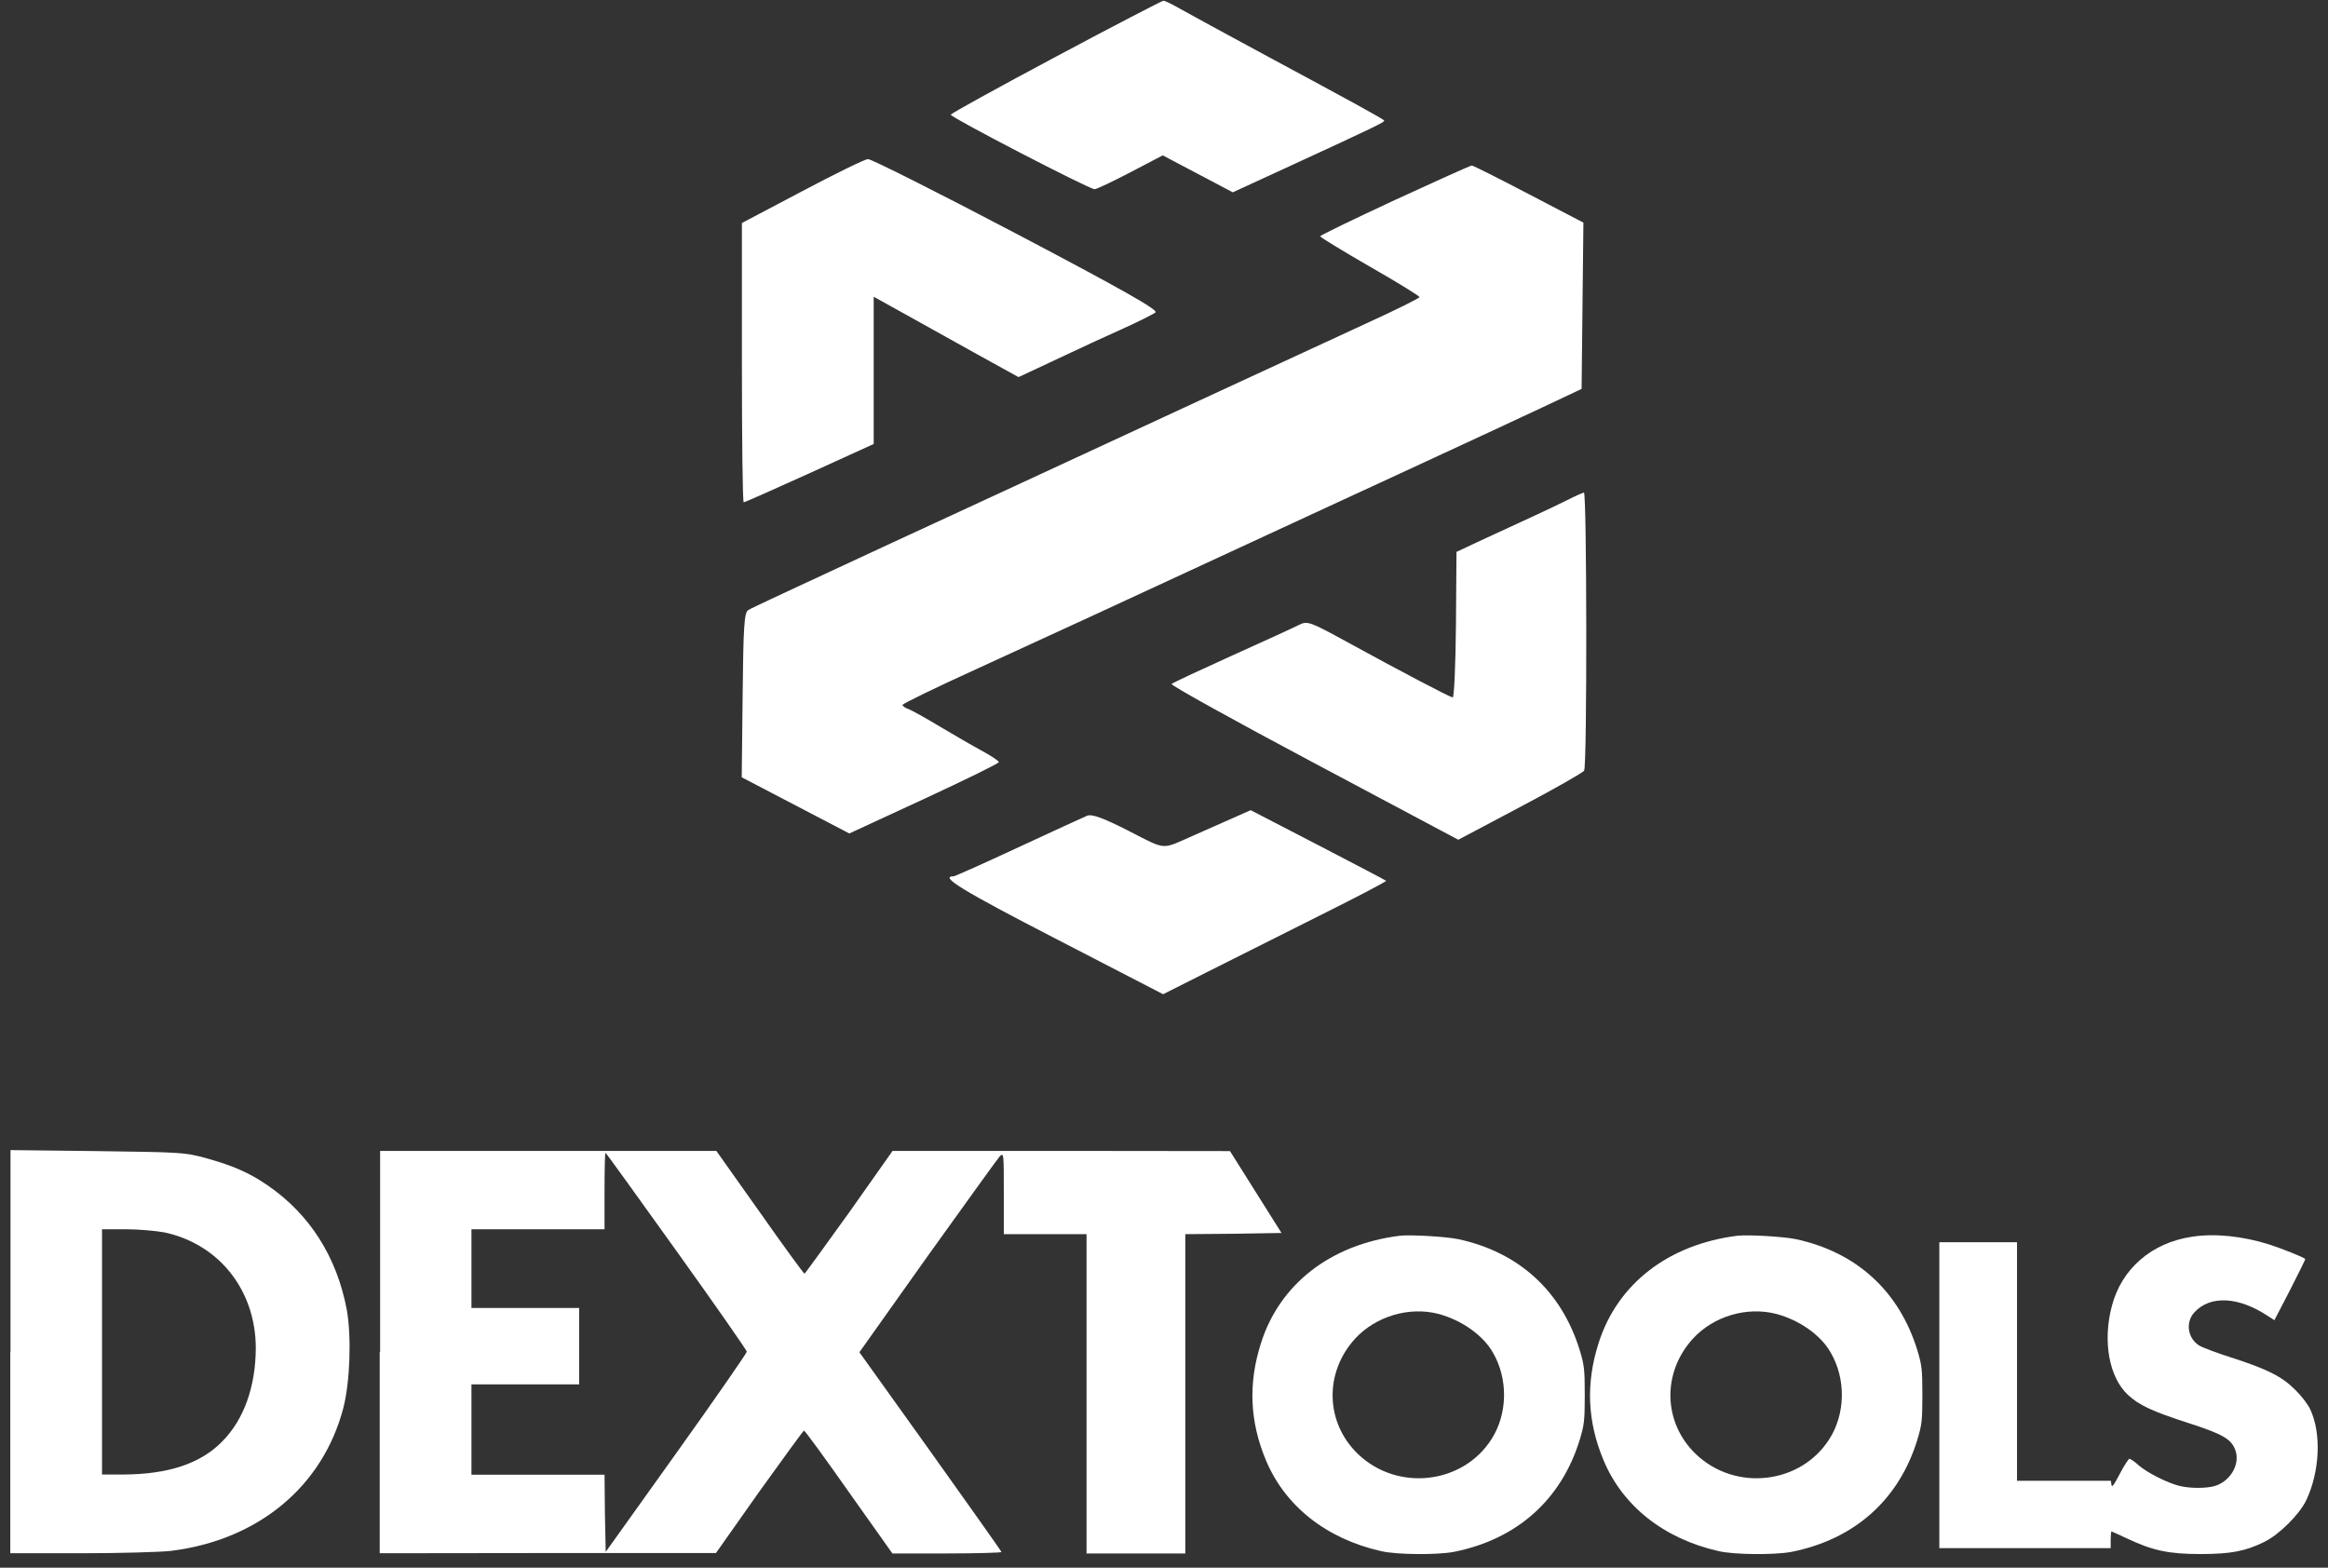 <svg width="147" height="99" viewBox="0 0 147 99" fill="none" xmlns="http://www.w3.org/2000/svg">
<rect x="0" y="0" width="147" height="99" fill="#333333" stroke="none"/>
<path fill-rule="evenodd" clip-rule="evenodd" d="M66.672 3.581C63.024 5.529 60.026 7.175 60.037 7.245C60.037 7.42 68.804 11.959 69.112 11.947C69.249 11.947 70.275 11.457 71.392 10.873L73.421 9.812L75.633 10.978L77.844 12.145L81.469 10.477C86.919 7.968 87.489 7.688 87.397 7.606C87.283 7.478 85.323 6.405 80.01 3.546C77.445 2.169 74.96 0.804 74.481 0.535C74.002 0.255 73.546 0.045 73.466 0.045C73.387 0.045 70.32 1.632 66.672 3.581ZM50.655 12.075L46.847 14.082V22.903C46.847 27.757 46.893 31.724 46.961 31.724C47.018 31.724 48.888 30.896 51.122 29.881L55.169 28.037V18.738L57.142 19.834C58.669 20.686 60.185 21.526 61.713 22.378L64.312 23.813L65.464 23.277C66.193 22.938 66.912 22.6 67.63 22.262C68.188 21.993 69.556 21.363 70.674 20.861C71.791 20.36 72.817 19.846 72.965 19.73C73.159 19.578 70.787 18.236 64.198 14.771C59.228 12.157 54.998 10.033 54.805 10.045C54.611 10.057 52.741 10.967 50.655 12.075ZM88.07 12.635C85.482 13.837 83.362 14.864 83.362 14.922C83.362 14.981 84.775 15.844 86.497 16.836C88.23 17.828 89.632 18.691 89.632 18.761C89.632 18.831 88.104 19.59 86.235 20.441C84.365 21.305 79.645 23.487 75.735 25.295L62.659 31.351C59.365 32.868 56.401 34.245 56.07 34.396C49.355 37.512 47.497 38.375 47.246 38.527C46.995 38.678 46.938 39.542 46.893 43.894L46.836 49.086L50.233 50.86L53.63 52.633L58.35 50.452C60.938 49.25 63.07 48.211 63.07 48.13C63.07 48.048 62.591 47.733 62.01 47.418C61.428 47.103 60.22 46.403 59.319 45.866C58.43 45.329 57.541 44.839 57.347 44.769C57.153 44.699 56.993 44.594 56.993 44.513C56.993 44.443 59.068 43.427 61.611 42.272C66.535 40.02 70.297 38.282 78.38 34.536C81.994 32.868 85.608 31.188 89.233 29.519C92.413 28.049 96.107 26.334 97.441 25.704L99.869 24.56L99.926 19.309L99.983 14.059L96.54 12.262C94.648 11.27 93.018 10.453 92.938 10.453C92.847 10.453 90.658 11.445 88.07 12.635ZM98.957 31.584C98.444 31.841 97.441 32.319 96.723 32.646C96.004 32.973 94.636 33.603 93.69 34.046L91.969 34.851L91.935 39.46C91.912 41.992 91.821 44.057 91.73 44.046C91.524 44.011 88.298 42.319 85.049 40.534C82.701 39.25 82.552 39.192 82.005 39.472C81.686 39.635 79.782 40.51 77.776 41.409C75.769 42.319 74.059 43.112 73.98 43.194C73.9 43.264 77.935 45.504 82.963 48.176L92.083 53.03L95.982 50.965C98.125 49.833 99.949 48.795 100.029 48.666C100.223 48.375 100.2 31.083 100.017 31.106C99.938 31.118 99.459 31.328 98.957 31.584ZM77.365 51.875C76.693 52.167 76.009 52.47 75.336 52.773C73.296 53.672 73.695 53.707 71.266 52.47C69.647 51.642 68.952 51.397 68.644 51.513C68.416 51.607 66.467 52.505 64.301 53.509C62.146 54.512 60.299 55.34 60.208 55.34C59.296 55.34 60.812 56.262 66.626 59.261L73.444 62.785L76.317 61.338C77.89 60.544 81.082 58.946 83.385 57.791C85.699 56.636 87.557 55.667 87.523 55.621C87.489 55.586 85.551 54.57 83.214 53.357L78.973 51.163L77.365 51.875Z" fill="white"/>
<path d="M88.387 78.037C84.025 78.584 80.808 81.082 79.626 84.812C78.812 87.348 78.911 89.759 79.933 92.208C81.141 95.105 83.741 97.168 87.192 97.951C88.19 98.187 90.765 98.2 91.8 98.001C95.805 97.205 98.602 94.694 99.761 90.89C100.032 89.983 100.069 89.71 100.069 88.094C100.069 86.477 100.032 86.204 99.761 85.296C98.615 81.542 95.916 79.069 92.059 78.248C91.258 78.087 89.065 77.962 88.387 78.037ZM90.827 82.972C92.268 83.357 93.636 84.302 94.265 85.408C95.238 87.074 95.201 89.274 94.191 90.866C92.379 93.737 88.239 94.21 85.75 91.823C83.68 89.834 83.606 86.676 85.577 84.526C86.896 83.109 88.991 82.499 90.827 82.972Z" fill="white"/>
<path d="M109.705 78.037C105.343 78.584 102.127 81.082 100.944 84.812C100.131 87.348 100.229 89.759 101.252 92.208C102.459 95.105 105.06 97.168 108.51 97.951C109.508 98.187 112.083 98.2 113.119 98.001C117.123 97.205 119.921 94.694 121.079 90.89C121.35 89.983 121.387 89.71 121.387 88.094C121.387 86.477 121.35 86.204 121.079 85.296C119.933 81.542 117.234 79.069 113.377 78.248C112.576 78.087 110.383 77.962 109.705 78.037ZM112.157 82.972C113.611 83.357 114.967 84.302 115.595 85.408C116.569 87.074 116.532 89.274 115.521 90.866C113.71 93.737 109.57 94.21 107.08 91.823C105.01 89.834 104.936 86.676 106.908 84.526C108.214 83.109 110.309 82.499 112.157 82.972Z" fill="white"/>
<path d="M138.416 78.099C135.878 78.472 133.968 80.113 133.352 82.475C132.76 84.7 133.179 86.975 134.362 88.081C135.064 88.74 135.902 89.125 138.207 89.871C140.437 90.592 140.942 90.903 141.177 91.661C141.435 92.531 140.795 93.576 139.821 93.849C139.291 93.998 138.293 93.998 137.628 93.837C136.901 93.662 135.594 93.016 135.04 92.531C134.793 92.295 134.51 92.121 134.461 92.121C134.411 92.121 134.128 92.544 133.857 93.066C133.475 93.799 133.352 93.961 133.327 93.762L133.29 93.513H130.32H127.363V85.98V78.447H124.911H122.458V88.106V97.765H127.868H133.278V97.23C133.278 96.944 133.302 96.708 133.327 96.708C133.352 96.708 133.795 96.919 134.313 97.156C135.915 97.914 136.938 98.138 138.921 98.138C140.856 98.138 141.768 97.964 142.963 97.379C143.912 96.919 145.194 95.639 145.625 94.744C146.475 92.954 146.598 90.542 145.884 89.013C145.761 88.727 145.342 88.168 144.947 87.783C144.109 86.937 143.21 86.477 140.905 85.732C139.994 85.446 139.082 85.098 138.872 84.973C138.133 84.513 137.985 83.506 138.564 82.872C139.575 81.778 141.374 81.878 143.247 83.133L143.616 83.37L144.615 81.443C145.144 80.399 145.588 79.516 145.563 79.504C145.452 79.392 144.06 78.832 143.271 78.584C141.608 78.062 139.858 77.875 138.416 78.099Z" fill="white"/>
<path d="M0.65 85.359V98.088H5.111C7.563 98.088 10.127 98.013 10.792 97.939C16.3 97.255 20.366 93.886 21.673 88.939C22.104 87.298 22.203 84.414 21.895 82.698C21.266 79.367 19.553 76.682 16.916 74.867C15.733 74.046 14.674 73.599 12.973 73.127C11.642 72.766 11.433 72.766 6.134 72.692L0.663 72.629V85.359H0.65ZM10.385 77.826C13.848 78.571 16.152 81.493 16.152 85.147C16.14 87.571 15.4 89.66 14.02 91.04C12.653 92.432 10.619 93.103 7.785 93.116H6.442V85.371V77.627H7.933C8.746 77.627 9.843 77.726 10.385 77.826Z" fill="white"/>
<path d="M23.977 85.371V98.088L34.599 98.075H45.209L47.944 94.197C49.46 92.083 50.729 90.343 50.766 90.343C50.828 90.343 52.097 92.083 53.6 94.222L56.349 98.1H59.799C61.684 98.1 63.237 98.05 63.237 98.013C63.237 97.963 61.204 95.104 58.751 91.661L54.266 85.395L58.554 79.354C60.92 76.047 62.978 73.201 63.114 73.039C63.385 72.766 63.385 72.803 63.385 75.351V77.937H65.997H68.609V88.019V98.1H71.727H74.845V88.019V77.937L77.888 77.912L80.92 77.862L79.293 75.277L77.667 72.691L67.02 72.679H56.361L53.625 76.557C52.109 78.67 50.84 80.411 50.803 80.436C50.754 80.436 49.485 78.695 47.981 76.557L45.233 72.679H34.624H24.002V85.371H23.977ZM42.72 79.006C45.16 82.412 47.156 85.271 47.156 85.358C47.156 85.445 45.16 88.329 42.707 91.76L38.247 98.001L38.197 95.564L38.173 93.128H33.971H29.769V90.269V87.422H33.17H36.571V85.01V82.599H33.17H29.769V80.112V77.626H33.971H38.173V75.215C38.173 73.885 38.197 72.803 38.234 72.803C38.271 72.803 40.28 75.6 42.72 79.006Z" fill="white"/>
</svg>
